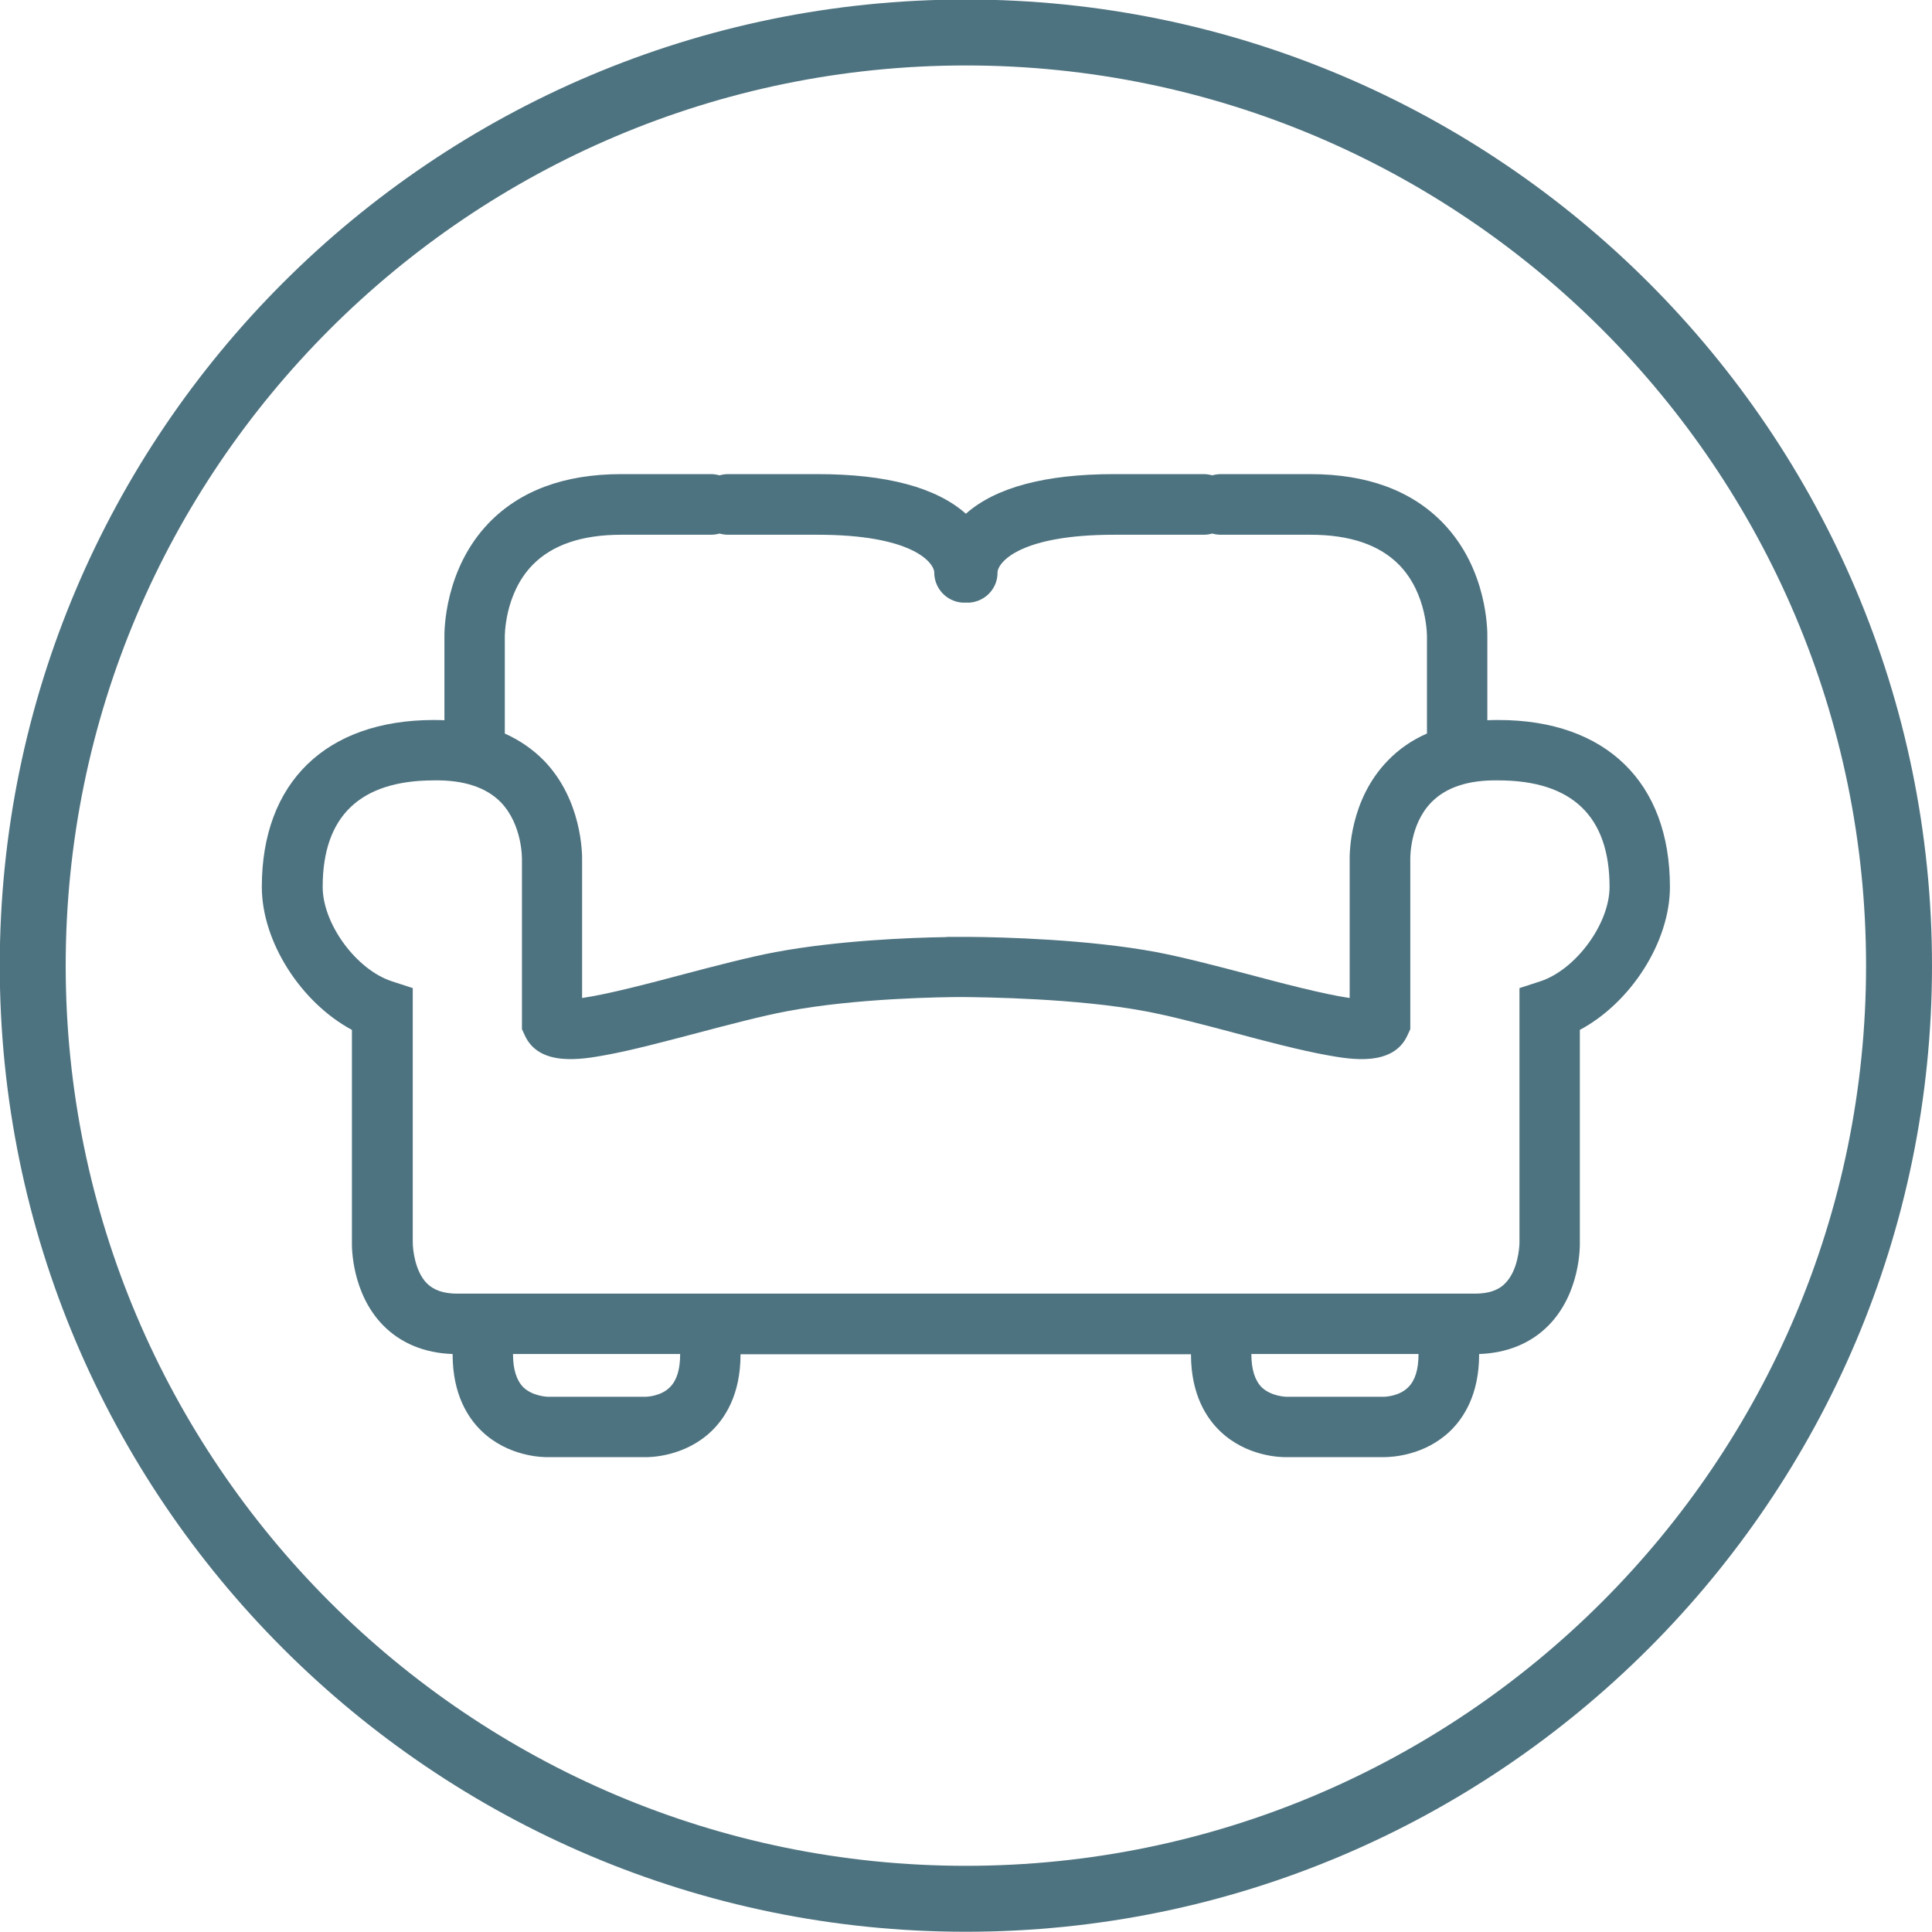 <?xml version="1.0" encoding="utf-8"?>
<!-- Generator: Adobe Illustrator 21.1.0, SVG Export Plug-In . SVG Version: 6.00 Build 0)  -->
<svg version="1.1" id="Ebene_1" xmlns="http://www.w3.org/2000/svg" xmlns:xlink="http://www.w3.org/1999/xlink" x="0px" y="0px"
	 viewBox="0 0 799.9 799.8" style="enable-background:new 0 0 799.9 799.8;" xml:space="preserve">
<style type="text/css">
	.st0{fill:#4E7380;}
</style>
<g>
	<g>
		<path class="st0" d="M399.9,799.8c-220.6,0-400-179.4-400-400c0-220.6,179.4-400,400-400c220.6,0,400,179.4,400,400
			C799.9,620.4,620.4,799.8,399.9,799.8z M399.9,27.1c-205.5,0-372.7,167.2-372.7,372.7s167.2,372.7,372.7,372.7
			s372.7-167.2,372.7-372.7S605.4,27.1,399.9,27.1z"/>
	</g>
	<path class="st0" d="M572.8,603.3c-0.2,0-0.3,0-0.5,0h-39.2c-2.8,0.1-17-0.2-28-10.8c-5.5-5.3-12-15-12-31.7v-0.1H306.6v0.1
		c0,16.7-6.5,26.4-12,31.7c-11,10.6-25.3,10.9-28,10.8h-39.2c-2.8,0.1-17-0.2-28-10.8c-5.5-5.3-12-15-12-31.7v-0.2
		c-11.7-0.4-21.6-4.5-28.9-12c-12.7-13.1-12.9-31.7-12.8-34.7v-87.5c-20.9-11.2-37.3-36.3-37.3-59.2c0-43.2,26.5-69,71-69.1
		c1.6,0,3.1,0,4.6,0.1v-33.9c-0.1-3.4,0.1-28.7,18.3-47.7c13-13.5,31.4-20.3,54.9-20.3h37.2c1.2,0,2.4,0.2,3.5,0.5
		c1.1-0.3,2.3-0.5,3.5-0.5h37.2c28.4,0,49,5.5,61.3,16.4c12.3-10.9,32.9-16.4,61.3-16.4h37.2c1.2,0,2.4,0.2,3.5,0.5
		c1.1-0.3,2.3-0.5,3.5-0.5h37.2c23.4,0,41.9,6.8,54.9,20.3c18.3,19,18.4,44.3,18.3,47.7v33.9c1.5-0.1,3-0.1,4.6-0.1
		c44.5,0,71,25.8,71,69.1c0,22.9-16.3,48-37.3,59.2v87.5c0.1,3.1-0.1,21.6-12.8,34.7c-7.3,7.5-17.2,11.6-28.9,12v0.2
		c0,16.7-6.5,26.4-12,31.7C589.9,602.6,576.5,603.3,572.8,603.3z M518.1,560.6v0.1c0,6.3,1.5,10.9,4.3,13.7
		c3.9,3.7,9.9,3.9,10.1,3.9c0,0,0,0,0,0l0.5,0l39.9,0c0.9,0,6.6-0.3,10.2-4c2.8-2.8,4.2-7.3,4.2-13.6v-0.1H518.1z M212.4,560.6v0.1
		c0,6.3,1.5,10.9,4.3,13.7c3.9,3.7,9.9,3.9,10.1,3.9c0,0,0,0,0,0l0.5,0l39.9,0c0.9,0,6.6-0.3,10.2-4c2.8-2.8,4.2-7.3,4.2-13.6v-0.1
		H212.4z M376.5,535.6h234.2c5.6,0,9.8-1.4,12.6-4.4c5.1-5.2,5.8-14.6,5.8-16.8l0-0.4V409.1l8.6-2.8c14.7-4.8,28.7-23.8,28.7-39.1
		c0-29.2-15.5-44.1-46.1-44.1l-0.1,0c-12.3-0.2-21.5,2.9-27.5,9c-9.2,9.3-8.8,23.6-8.8,23.8l0,0.3l0,0.2v69.7l-1.1,2.4
		c-5.9,13.3-23.7,10.1-33.2,8.4c-11.1-2-25.3-5.7-39-9.4c-12.9-3.4-26.1-6.9-36.3-8.8c-28.6-5.4-66.6-5.8-75.8-5.9
		c-7.6,0-43.8,0.4-72.8,5.9c-10.1,1.9-23.4,5.4-36.3,8.8c-13.7,3.6-27.9,7.4-39,9.4c-9.5,1.7-27.3,4.9-33.2-8.4l-1.1-2.4l0-70.3
		c0-0.1,0.3-14.3-8.8-23.7c-6-6.1-15.3-9.2-27.5-9l-0.1,0c-30.6,0-46.1,14.8-46.1,44.1c0,15.3,13.9,34.3,28.7,39.1l8.6,2.8l0,105.3
		c0,2.9,0.9,11.9,5.8,16.9c2.9,2.9,7,4.3,12.6,4.3H376.5z M401.6,387.9c13.4,0.1,48.8,1,77.2,6.3c11,2.1,24.8,5.7,38.1,9.2
		c12.4,3.3,31.3,8.3,41.9,9.8v-56.6c-0.1-3.4,0-25.4,15.7-41.6c4.6-4.8,10.1-8.6,16.3-11.3l0-39.9c0-0.1,0.3-17.8-11.5-29.9
		c-8.1-8.3-20.4-12.5-36.7-12.5h-37.2c-1.2,0-2.4-0.2-3.5-0.5c-1.1,0.3-2.3,0.5-3.5,0.5h-37.2c-38.3,0-47.7,11-48.2,15.4
		c0.2,6.6-4.9,12.2-11.6,12.7c-0.5,0-1,0-1.5,0c-0.5,0-1,0-1.5,0c-6.7-0.5-11.7-6.1-11.6-12.7c-0.5-4.4-9.9-15.4-48.2-15.4h-37.2
		c-1.2,0-2.4-0.2-3.5-0.5c-1.1,0.3-2.3,0.5-3.5,0.5h-37.2c-16.3,0-28.6,4.2-36.7,12.5c-11.8,12.1-11.5,29.8-11.5,30l0,0.2l0,0.2
		v39.4c6.2,2.8,11.6,6.5,16.3,11.3c15.6,16.2,15.8,38.3,15.7,41.6v56.6c10.6-1.5,29.5-6.5,41.9-9.8c13.3-3.5,27-7.1,38.1-9.2
		c25.8-4.8,55.7-6,70.2-6.2c0.4,0,0.9-0.1,1.3-0.1h3.7c0.2,0,1,0,2.4,0c0.7,0,1.2,0,1.3,0l1.1,0
		C401.2,387.9,401.4,387.9,401.6,387.9z M412.9,236.1C412.9,236.1,412.9,236.1,412.9,236.1C412.9,236.1,412.9,236.1,412.9,236.1z
		 M386.8,236.1C386.8,236.1,386.8,236.1,386.8,236.1C386.8,236.1,386.8,236.1,386.8,236.1z"/>
</g>
</svg>
